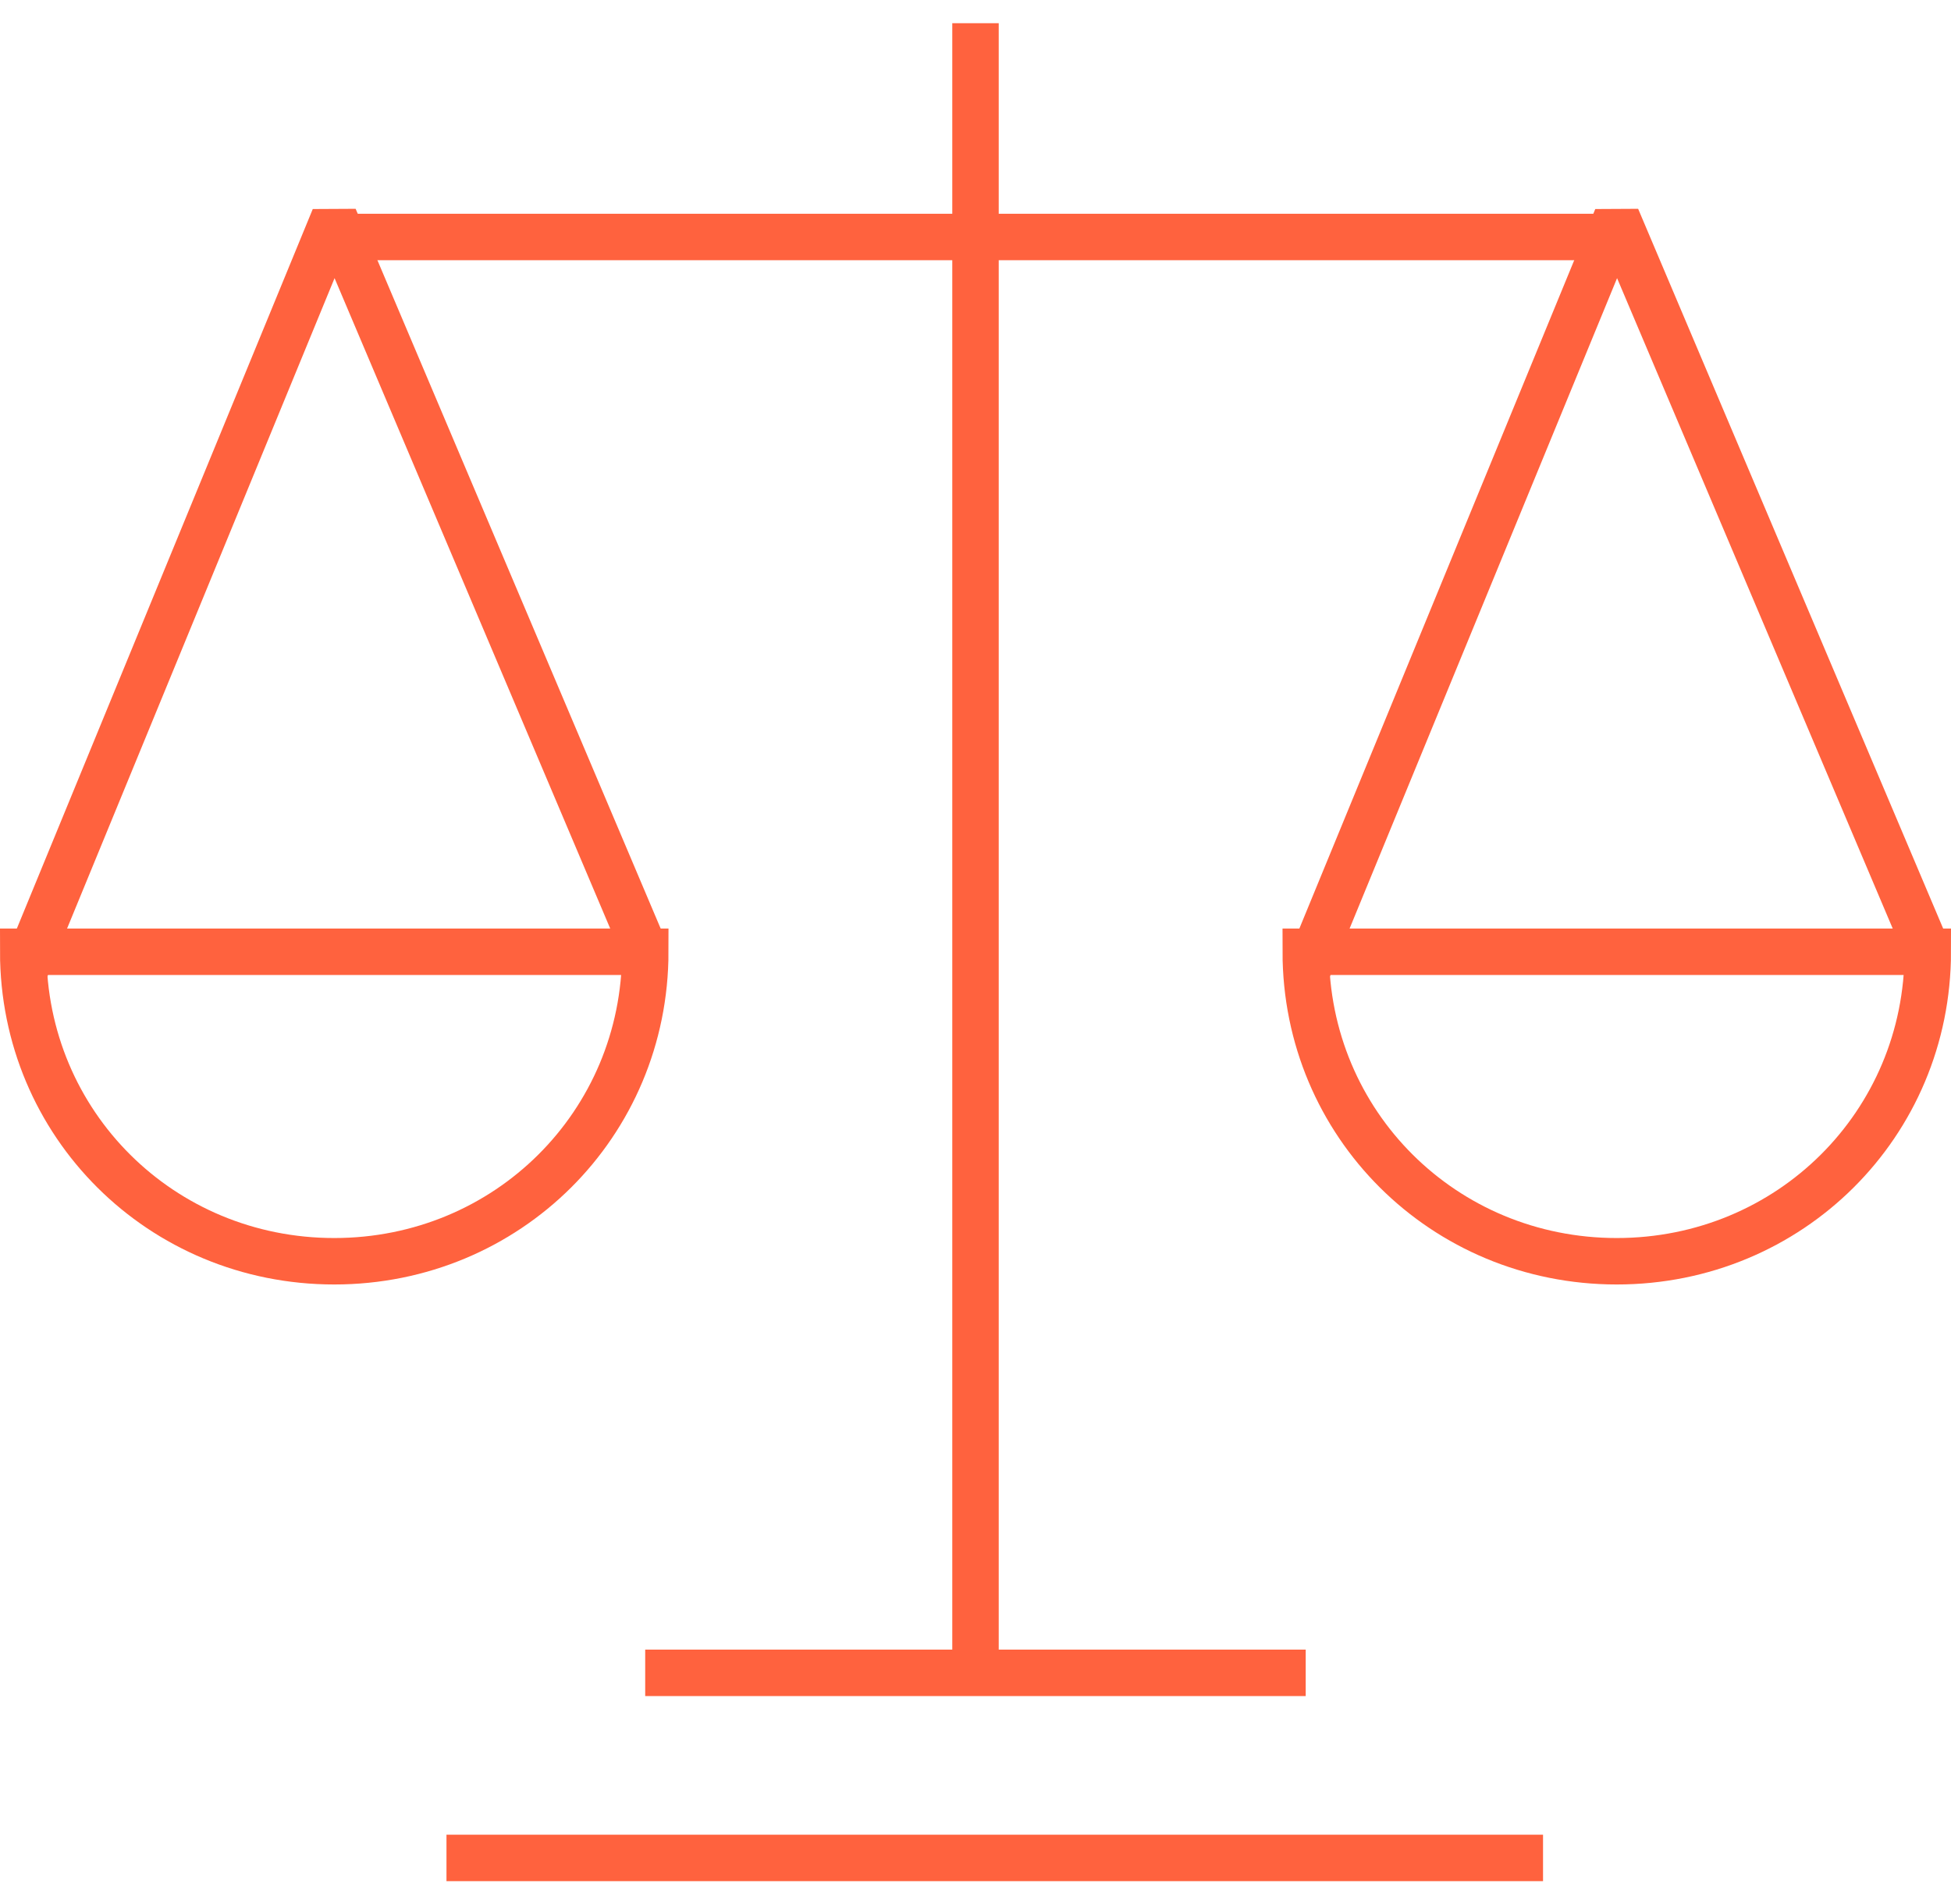 <svg width="84" height="82" viewBox="0 0 84 82" fill="none" xmlns="http://www.w3.org/2000/svg">
<path d="M83 40.981C83 48.4 77.064 54.308 69.609 54.308C62.155 54.308 56.219 48.4 56.219 40.981H83Z" stroke="#FF623E" stroke-width="2" stroke-miterlimit="10"/>
<path d="M83 40.981L69.609 9.381L56.219 41.943" stroke="#FF623E" stroke-width="2" stroke-miterlimit="10" stroke-linejoin="bevel"/>
<path d="M27.782 40.981C27.782 48.4 21.845 54.308 14.391 54.308C6.936 54.308 1 48.4 1 40.981H27.782Z" stroke="#FF623E" stroke-width="2" stroke-miterlimit="10"/>
<path d="M27.782 40.981L14.391 9.381L1 41.943" stroke="#FF623E" stroke-width="2" stroke-miterlimit="10" stroke-linejoin="bevel"/>
<path d="M13.838 10.204H70.162" stroke="#FF623E" stroke-width="2" stroke-miterlimit="10" stroke-linejoin="bevel"/>
<path d="M42 1V71.069" stroke="#FF623E" stroke-width="2" stroke-miterlimit="10" stroke-linejoin="bevel"/>
<path d="M27.779 72.031H56.217" stroke="#FF623E" stroke-width="2" stroke-miterlimit="10" stroke-linejoin="bevel"/>
<path d="M19.223 80H66.435" stroke="#FF623E" stroke-width="2" stroke-miterlimit="10" stroke-linejoin="bevel"/>
</svg>
